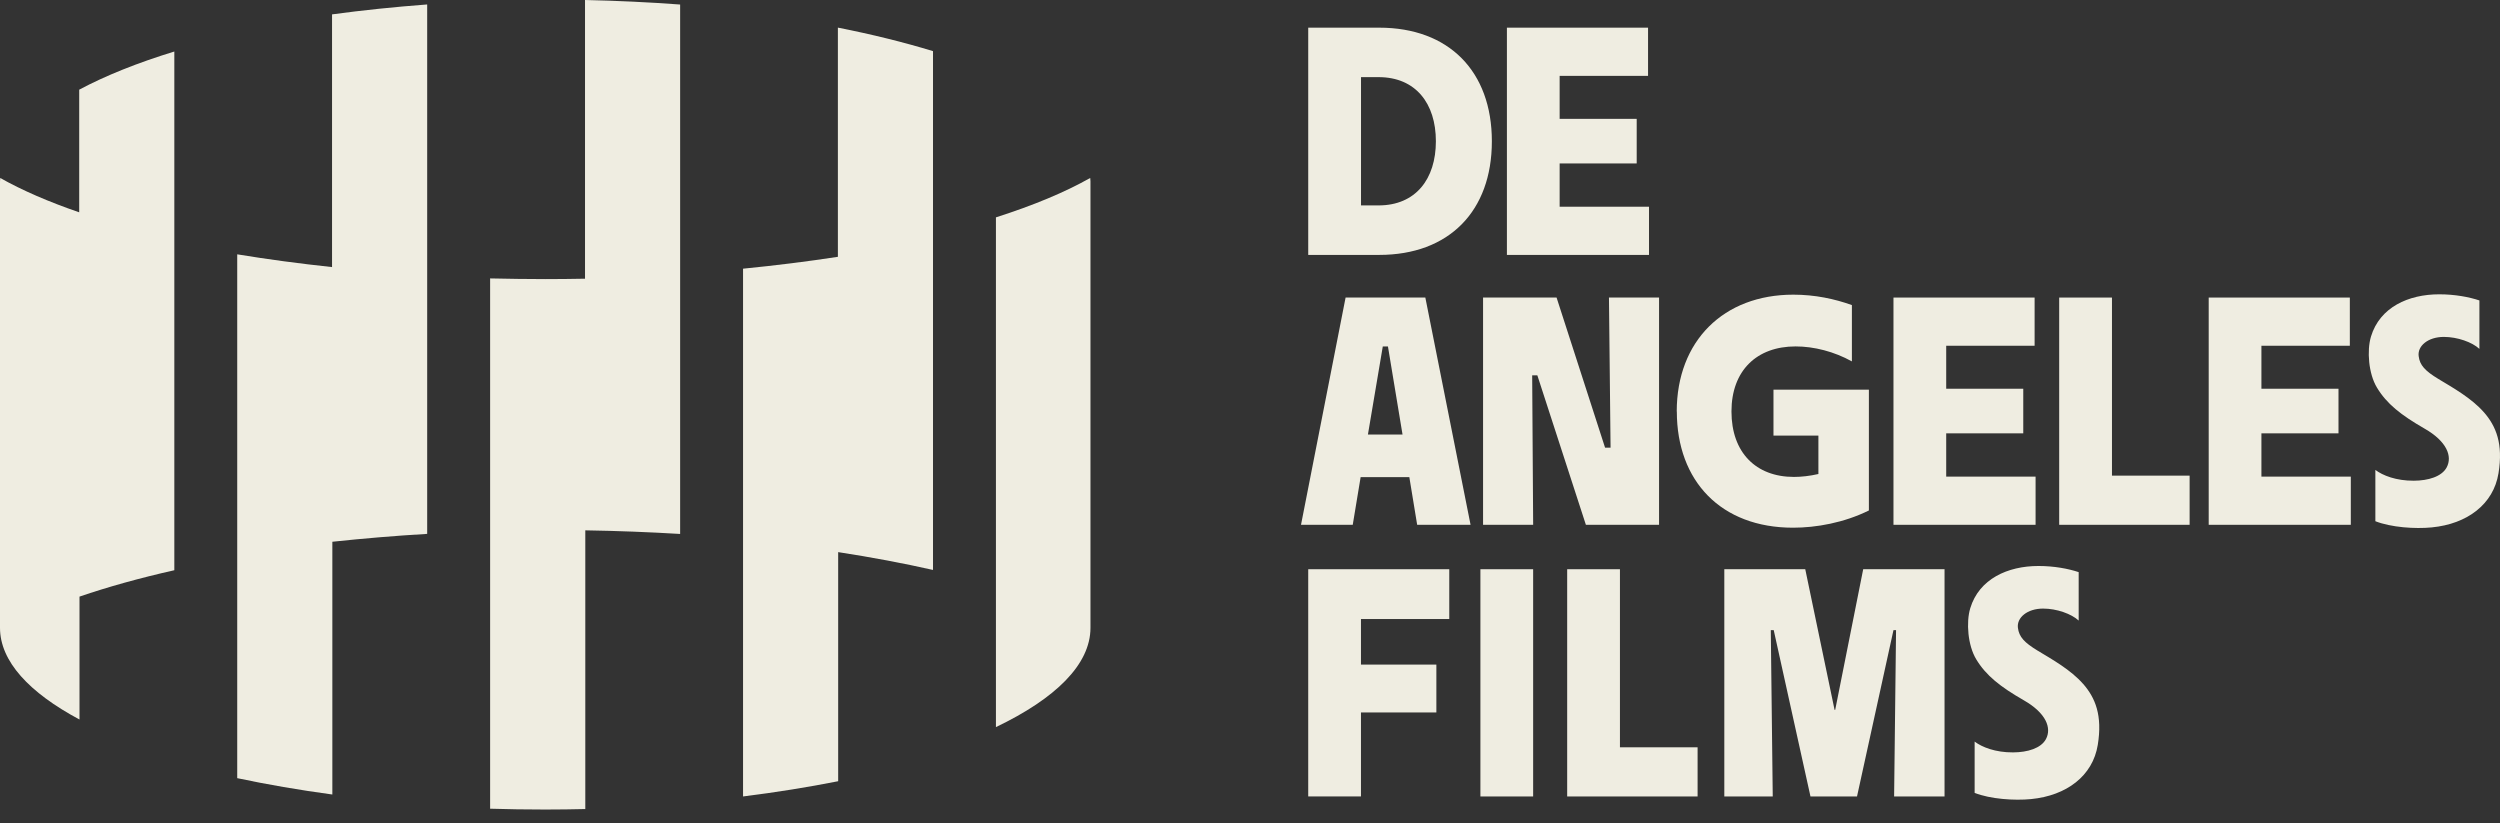 <?xml version="1.0" encoding="UTF-8"?>
<svg xmlns="http://www.w3.org/2000/svg" width="164" height="54" viewBox="0 0 164 54" fill="none">
  <rect x="0" y="0" width="164" height="54" fill="#333333" stroke="none"/>
  <path d="M85.82 1.815H90.477C95.046 1.815 97.866 4.676 97.866 9.269C97.866 13.861 95.046 16.722 90.477 16.722H85.82V1.815ZM90.435 13.475C92.868 13.475 94.194 11.744 94.194 9.265C94.194 6.787 92.868 5.06 90.435 5.06H89.282V13.475H90.435Z" fill="#EFEDE1"></path>
  <path d="M98.853 1.815H108.112V4.977H102.312V7.797H107.367V10.722H102.312V13.561H108.175V16.723H98.853V1.815Z" fill="#EFEDE1"></path>
  <path d="M88.274 19.52H93.502L96.469 34.427H92.966L92.333 30.573L93.132 31.301H88.654L89.427 30.276L88.74 34.427H85.346L88.271 19.52H88.274ZM92.202 29.688L91.049 22.726H90.711L89.536 29.688L88.823 28.506H92.828L92.202 29.688Z" fill="#EFEDE1"></path>
  <path d="M97.292 19.52H102.111L105.292 29.366H105.653L105.548 19.52H108.834V34.427H104.034L100.85 24.623H100.511L100.575 34.427H97.289V19.52H97.292Z" fill="#EFEDE1"></path>
  <path d="M109.994 26.997C109.994 22.364 113.069 19.33 117.639 19.33C119.07 19.33 120.351 19.608 121.484 20.013V23.708C120.332 23.066 119.006 22.725 117.79 22.725C115.247 22.725 113.584 24.305 113.584 26.994C113.584 29.683 115.187 31.286 117.684 31.286C118.176 31.286 118.728 31.223 119.287 31.095V28.575H116.34V25.564H122.599V33.487C120.954 34.298 119.14 34.617 117.623 34.617C112.903 34.617 110 31.564 110 26.994L109.994 26.997Z" fill="#EFEDE1"></path>
  <path d="M124.212 19.52H133.47V22.681H127.671V25.501H132.726V28.427H127.671V31.266H133.534V34.427H124.212V19.52Z" fill="#EFEDE1"></path>
  <path d="M135.086 19.52H138.545V31.202H143.639V34.427H135.083V19.52H135.086Z" fill="#EFEDE1"></path>
  <path d="M144.891 19.52H154.149V22.681H148.349V25.501H153.405V28.427H148.349V31.266H154.213V34.427H144.891V19.52Z" fill="#EFEDE1"></path>
  <path d="M162.94 27.041C162.135 26.122 160.918 25.438 159.963 24.863C159.088 24.333 158.737 23.96 158.664 23.362C158.577 22.692 159.283 22.101 160.315 22.101C161.209 22.101 162.173 22.446 162.649 22.887V19.709C161.978 19.485 161.046 19.307 160.011 19.307C157.993 19.307 156.118 20.156 155.537 22.075C155.259 22.995 155.374 24.512 155.927 25.425C156.565 26.486 157.495 27.223 159.063 28.124C160.509 28.954 160.893 29.935 160.5 30.666C160.177 31.263 159.296 31.532 158.344 31.535C157.182 31.541 156.303 31.19 155.824 30.826V34.192C156.853 34.597 158.427 34.706 159.526 34.597C161.854 34.371 163.572 33.077 163.901 31.046C164.217 29.108 163.744 27.958 162.94 27.038V27.041Z" fill="#EFEDE1"></path>
  <path d="M85.82 37.341H95.072V40.608H89.279V43.597H94.226V46.737H89.279V52.246H85.82V37.338V37.341Z" fill="#EFEDE1"></path>
  <path d="M97.115 37.341H100.574V52.248H97.115V37.341Z" fill="#EFEDE1"></path>
  <path d="M102.81 37.341H106.268V49.023H111.362V52.248H102.807V37.341H102.81Z" fill="#EFEDE1"></path>
  <path d="M113.111 37.341H118.425L120.348 46.567H120.389L122.226 37.341H127.562V52.248H124.254L124.381 41.336H124.212L121.82 52.248H118.767L116.356 41.336H116.164L116.292 52.248H113.115V37.341H113.111Z" fill="#EFEDE1"></path>
  <path d="M136.652 44.864C135.847 43.944 134.63 43.261 133.675 42.686C132.8 42.156 132.449 41.782 132.375 41.185C132.289 40.514 132.995 39.923 134.027 39.923C134.921 39.923 135.885 40.268 136.361 40.709V37.532C135.69 37.308 134.758 37.129 133.723 37.129C131.705 37.129 129.83 37.979 129.249 39.898C128.971 40.818 129.086 42.335 129.639 43.248C130.277 44.308 131.207 45.046 132.775 45.947C134.221 46.777 134.605 47.757 134.212 48.489C133.889 49.086 133.008 49.354 132.056 49.357C130.894 49.364 130.015 49.012 129.536 48.648V52.014C130.565 52.42 132.139 52.528 133.238 52.42C135.566 52.193 137.284 50.9 137.613 48.869C137.929 46.93 137.456 45.781 136.652 44.861V44.864Z" fill="#EFEDE1"></path>
  <path d="M5.196 13.928C3.184 13.238 1.443 12.481 0.016 11.676C0.013 11.75 0 11.82 0 11.89V41.181C0 43.379 1.907 45.432 5.215 47.201V39.138C7.07 38.502 9.156 37.921 11.436 37.407V3.38C9.019 4.121 6.917 4.964 5.196 5.883V13.928Z" fill="#EFEDE1"></path>
  <path d="M38.373 18.283C37.511 18.299 36.642 18.309 35.767 18.309C34.551 18.309 33.347 18.289 32.152 18.264V53.051C33.312 53.086 34.487 53.105 35.672 53.105C35.678 53.105 35.684 53.105 35.691 53.105H35.841C35.841 53.105 35.854 53.105 35.86 53.105C36.713 53.105 37.556 53.093 38.396 53.073V34.79C40.516 34.825 42.592 34.905 44.617 35.027V0.297C42.595 0.147 40.51 0.048 38.377 0V18.283H38.373Z" fill="#EFEDE1"></path>
  <path d="M54.965 16.847C52.982 17.151 50.903 17.412 48.744 17.626V52.248C50.932 51.973 53.017 51.638 54.984 51.248V36.219C57.185 36.558 59.264 36.95 61.205 37.388V3.354C59.308 2.776 57.217 2.256 54.965 1.812V16.847Z" fill="#EFEDE1"></path>
  <path d="M71.516 11.675C69.858 12.614 67.773 13.479 65.333 14.259V47.698C69.248 45.824 71.535 43.588 71.535 41.183V11.892C71.535 11.819 71.522 11.748 71.519 11.678L71.516 11.675Z" fill="#EFEDE1"></path>
  <path d="M21.782 17.521C19.617 17.288 17.538 17.01 15.562 16.684V51.047C17.519 51.462 19.608 51.823 21.802 52.12V35.539C23.807 35.325 25.883 35.149 28.023 35.022V0.292C25.867 0.455 23.779 0.672 21.782 0.943V17.518V17.521Z" fill="#EFEDE1"></path>
</svg>
